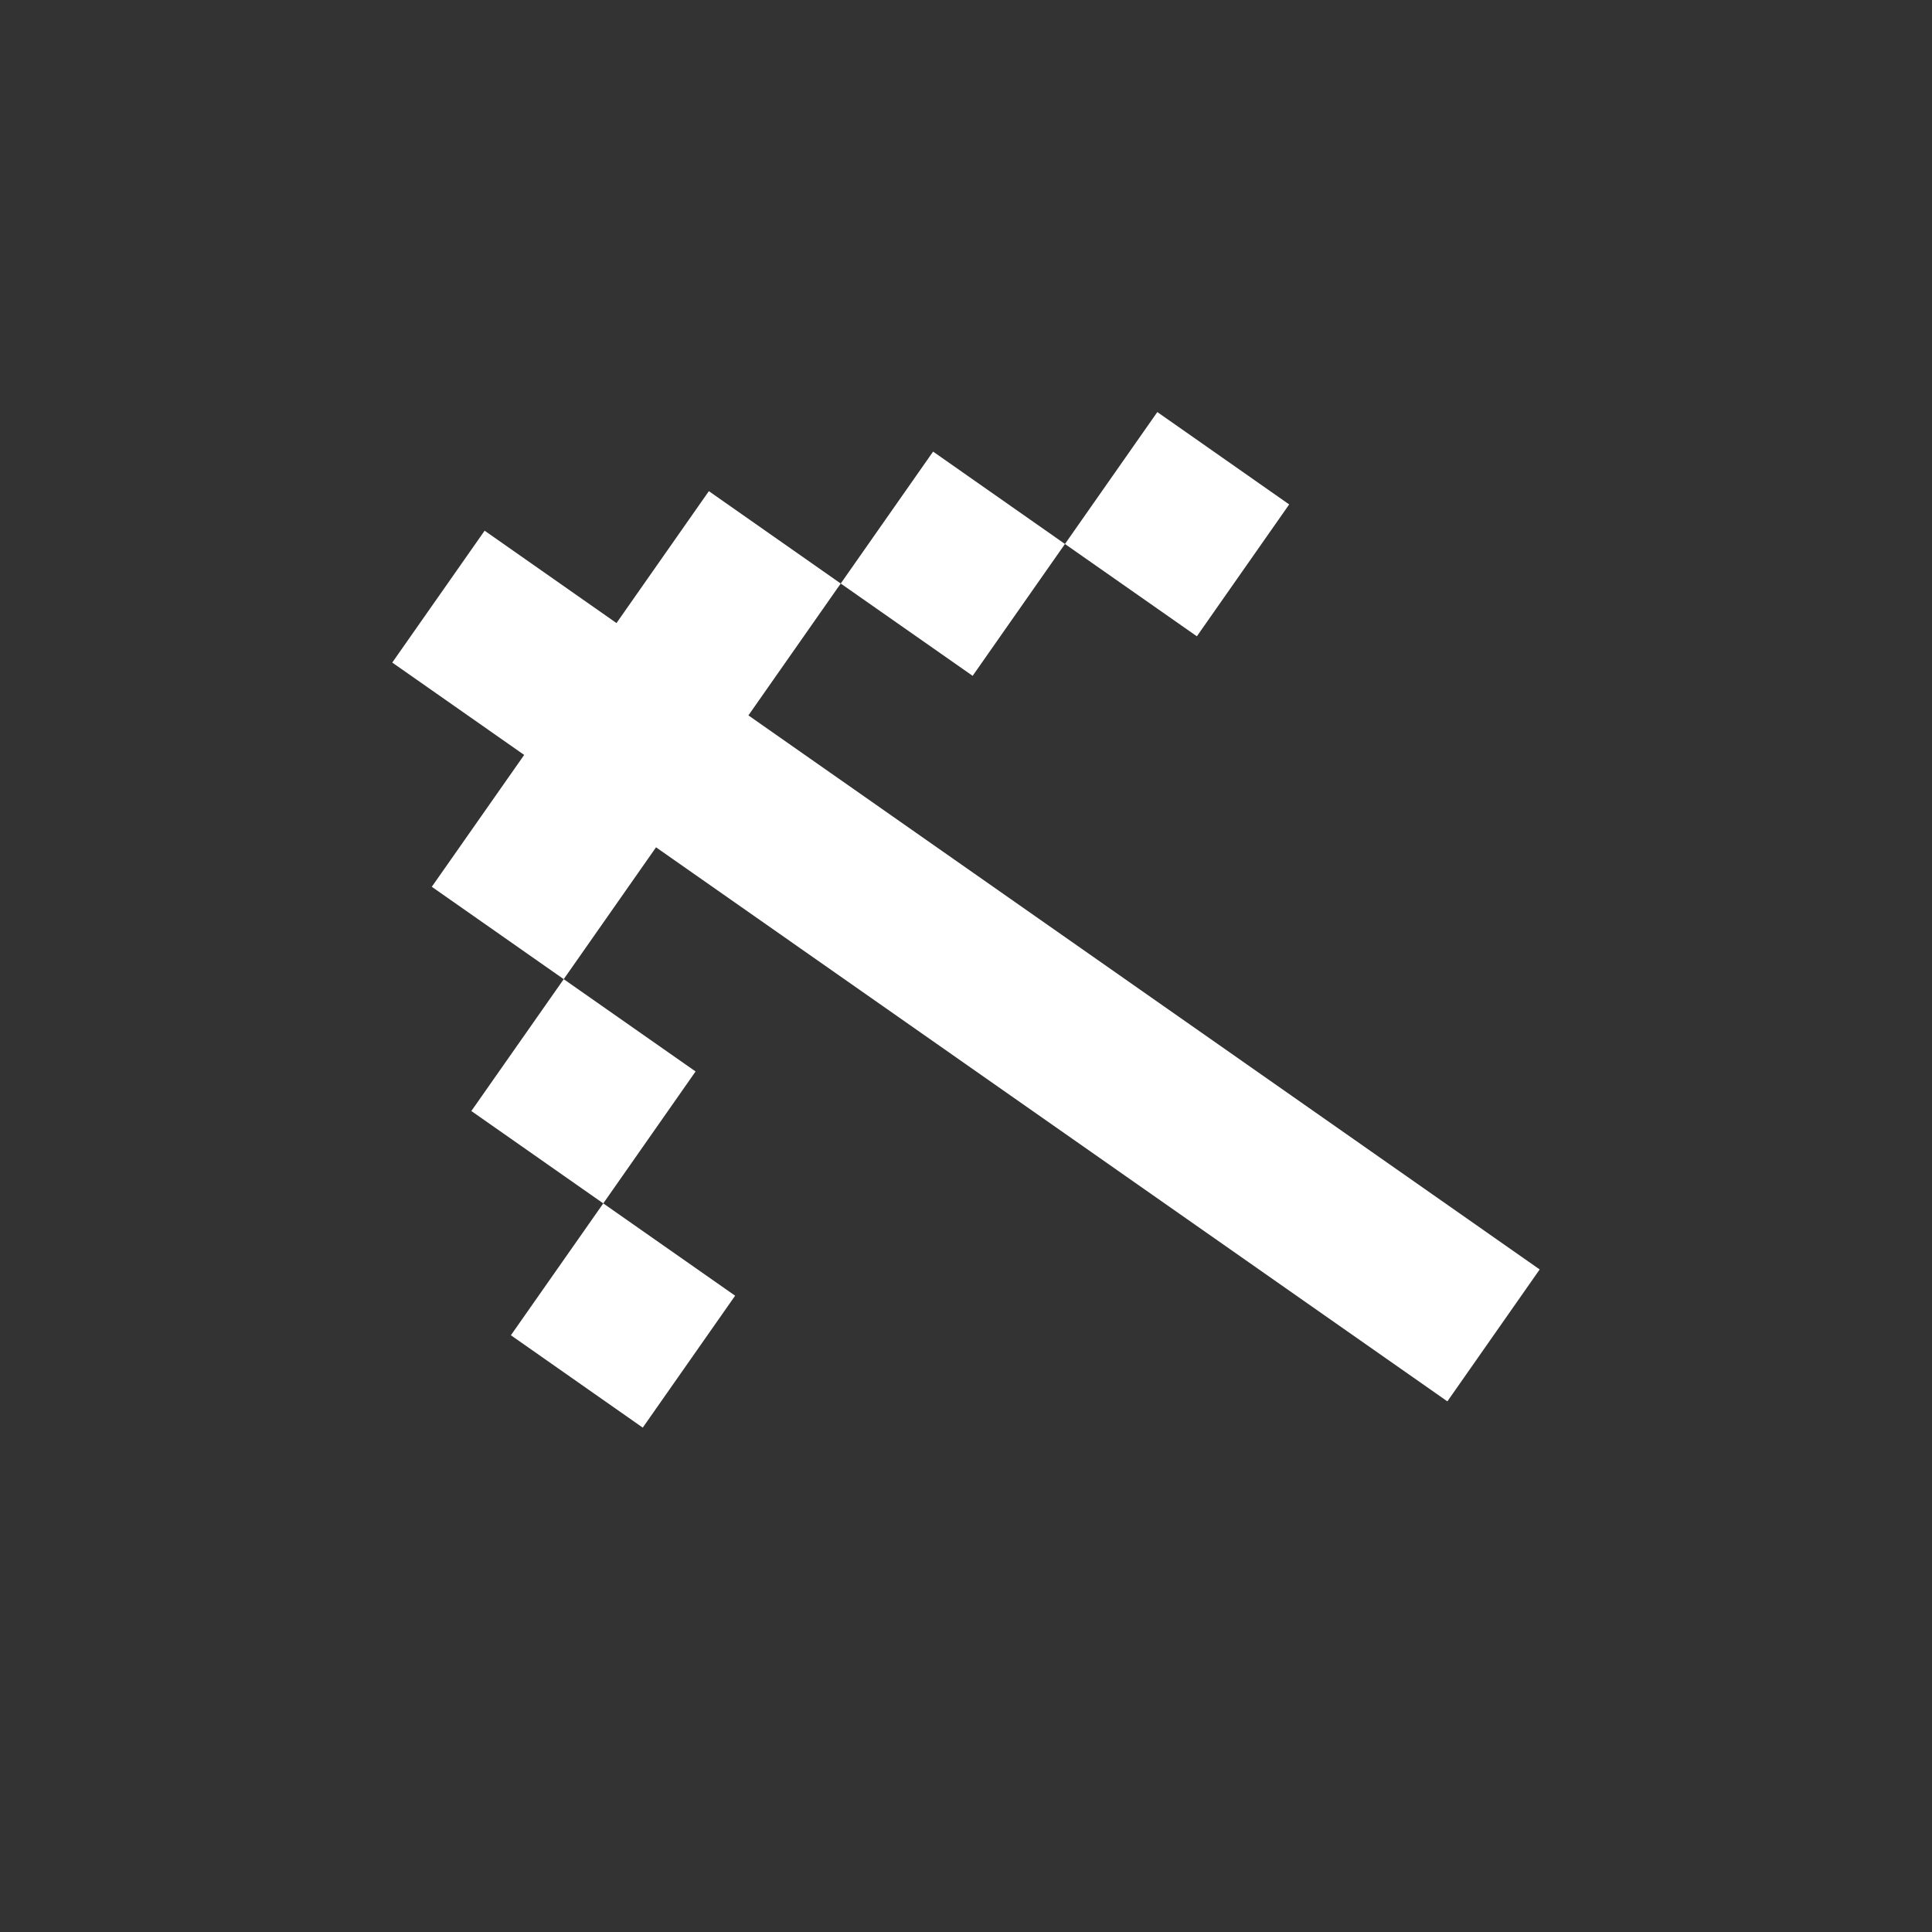 <?xml version="1.0" encoding="utf-8"?>
<svg xmlns="http://www.w3.org/2000/svg" fill="none" height="100%" overflow="visible" preserveAspectRatio="none" style="display: block;" viewBox="0 0 32 32" width="100%">
<rect x="0" y="0" width="32" height="32" fill="#333333" stroke="none"/>
<g id="pixelarticons:arrow-left">
<path d="M25.502 21.026L23.973 23.211L10.866 14.034L9.337 16.218L7.152 14.688L8.682 12.504L6.497 10.974L8.027 8.79L10.211 10.32L11.741 8.135L13.925 9.665L12.396 11.849L25.502 21.026ZM17.639 9.01L15.455 7.48L13.925 9.665L16.11 11.194L17.639 9.01ZM17.639 9.01L19.824 10.539L21.353 8.355L19.169 6.825L17.639 9.01ZM9.992 19.932L7.807 18.402L9.337 16.218L11.521 17.747L9.992 19.932ZM9.992 19.932L12.176 21.461L10.646 23.646L8.462 22.116L9.992 19.932Z" fill="white" id="Vector"/>
</g>
</svg>